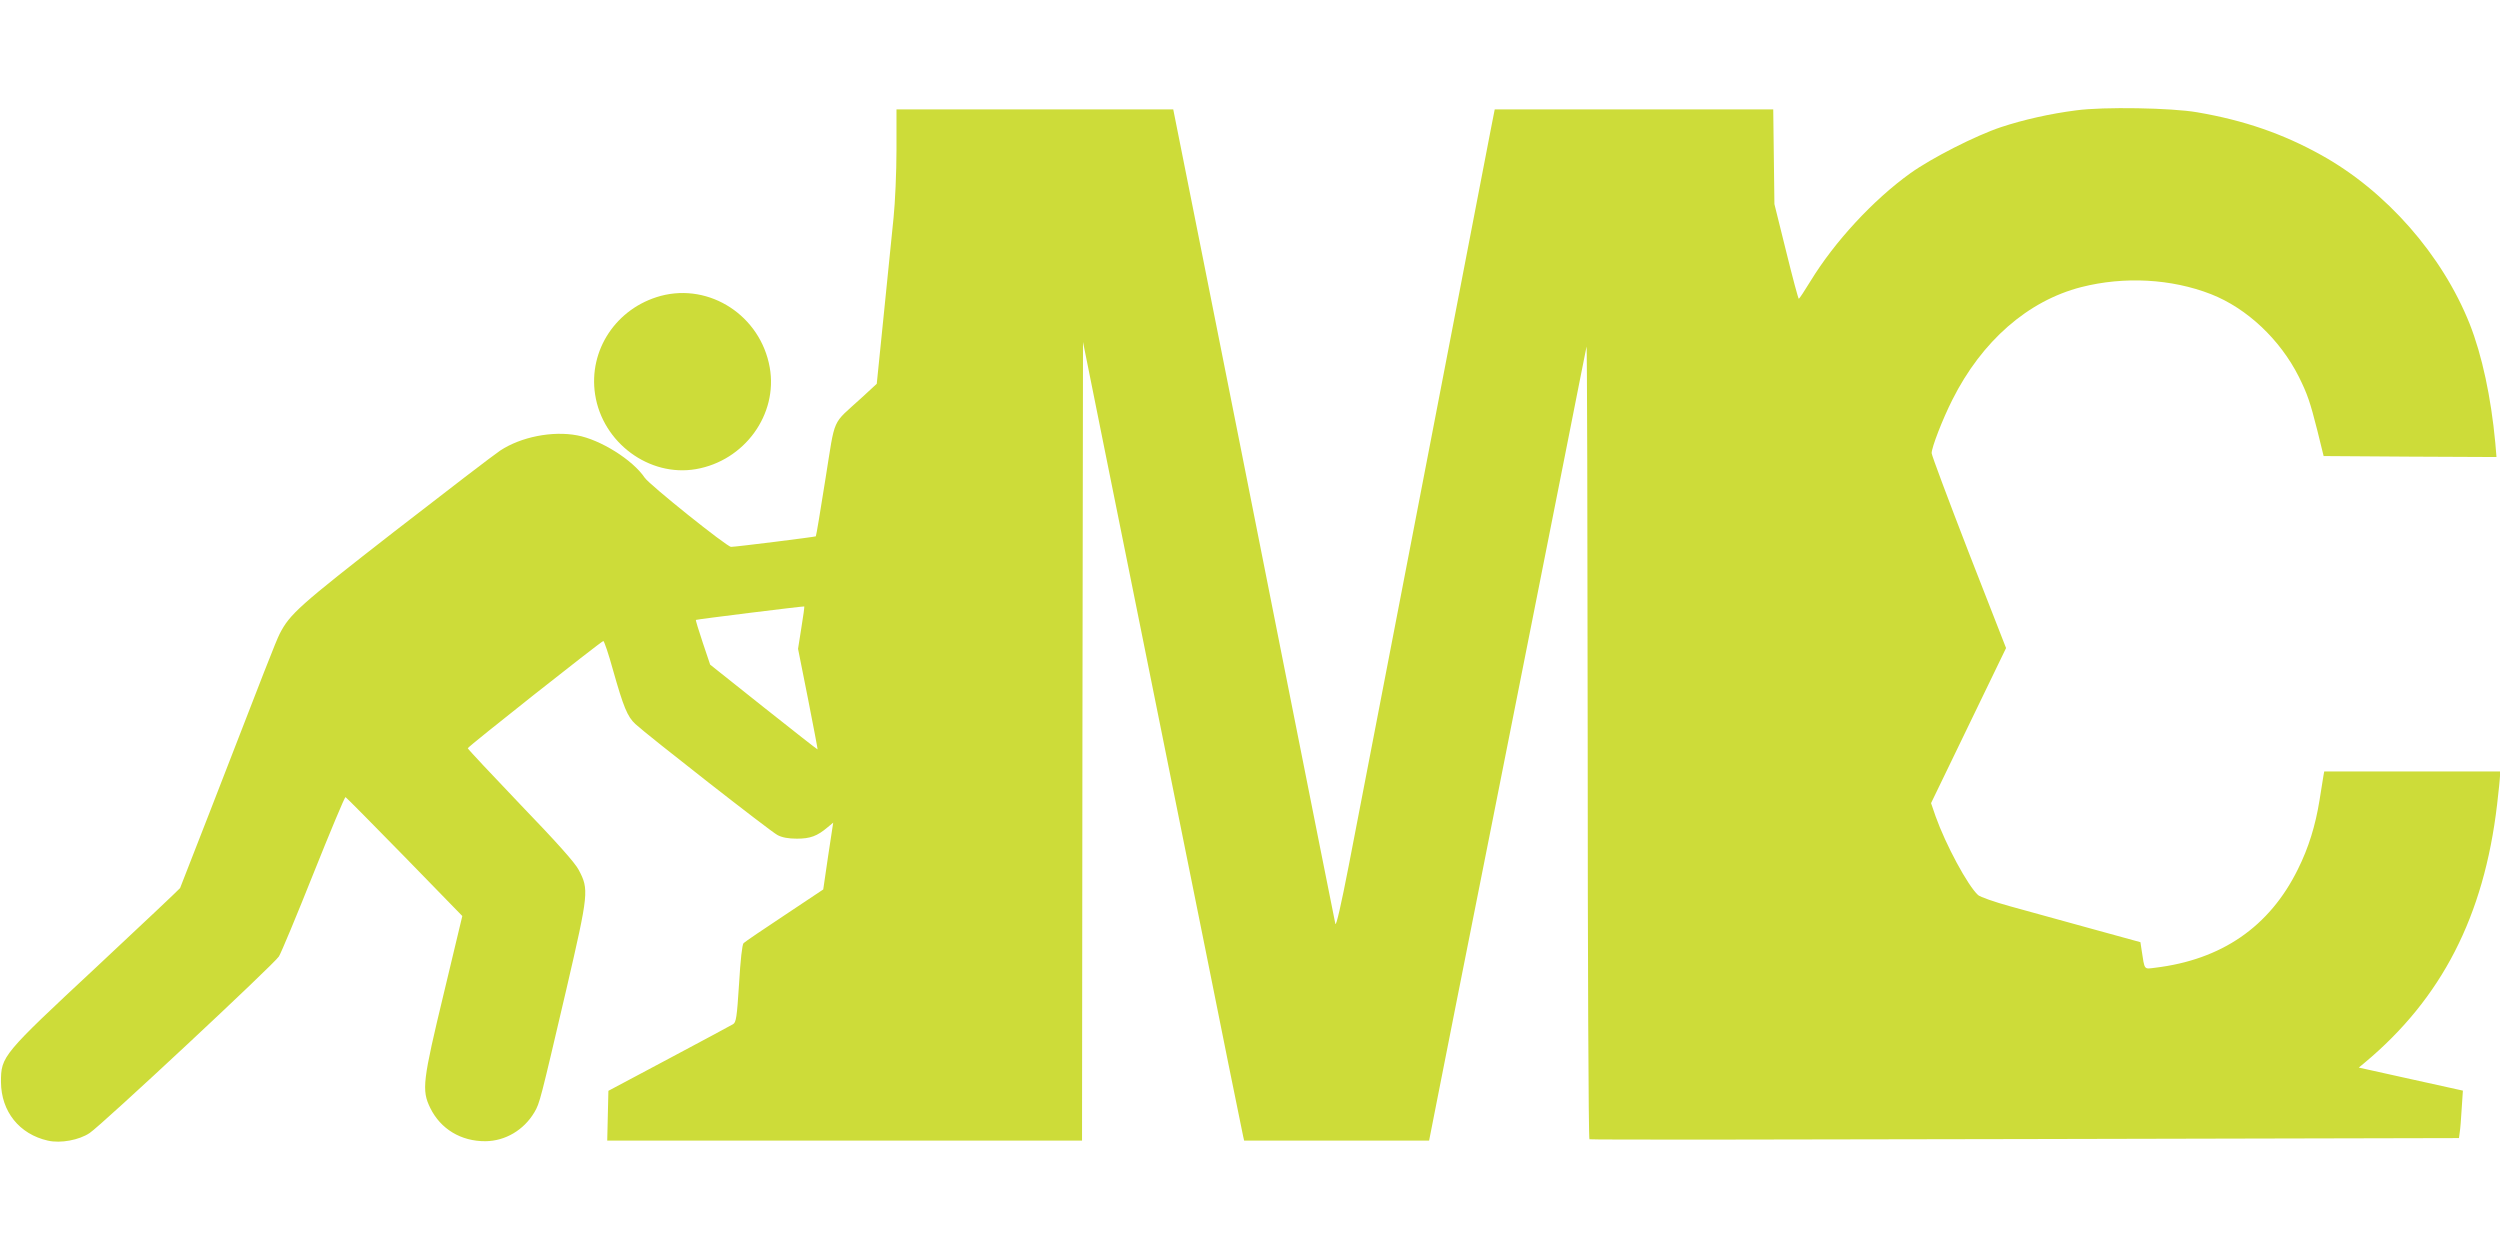 <?xml version="1.0" standalone="no"?>
<!DOCTYPE svg PUBLIC "-//W3C//DTD SVG 20010904//EN"
 "http://www.w3.org/TR/2001/REC-SVG-20010904/DTD/svg10.dtd">
<svg version="1.0" xmlns="http://www.w3.org/2000/svg"
 width="1280pt" height="640pt" viewBox="0 0 1280 640"
 preserveAspectRatio="xMidYMid meet">
<g transform="translate(0,640) scale(0.1,-0.1)"
fill="#cddc39" stroke="none">
<path d="M10630 5835 c-133 -17 -270 -48 -385 -86 -129 -43 -355 -158 -464
-236 -191 -137 -389 -352 -511 -552 -30 -49 -57 -90 -60 -91 -3 0 -32 109 -65
243 l-60 242 -3 243 -3 242 -713 0 -713 0 -21 -107 c-12 -60 -116 -601 -232
-1203 -220 -1141 -387 -2006 -494 -2560 -39 -201 -65 -315 -69 -300 -3 14
-119 594 -257 1290 -138 696 -323 1628 -412 2073 l-161 807 -708 0 -709 0 0
-207 c0 -115 -7 -271 -15 -348 -8 -77 -30 -300 -50 -495 l-36 -355 -77 -71
c-157 -144 -133 -89 -186 -418 -25 -159 -47 -291 -49 -292 -3 -3 -410 -54
-434 -54 -21 0 -418 318 -442 354 -62 92 -227 195 -346 217 -127 24 -288 -8
-394 -78 -29 -19 -272 -205 -540 -413 -491 -382 -537 -424 -589 -525 -20 -40
-74 -179 -359 -915 -80 -206 -148 -380 -151 -387 -4 -6 -196 -187 -427 -403
-484 -451 -490 -458 -490 -590 1 -151 94 -267 240 -300 65 -15 161 3 214 39
61 40 947 867 969 904 11 17 91 209 177 425 86 215 160 392 164 391 3 -1 139
-138 302 -305 l296 -304 -94 -393 c-109 -453 -115 -498 -70 -590 53 -108 158
-171 283 -170 101 1 196 57 250 148 28 48 29 54 165 635 113 488 115 506 62
606 -19 37 -114 143 -298 334 -148 155 -270 285 -270 289 0 8 676 542 694 549
4 1 27 -66 50 -150 53 -187 73 -237 114 -275 59 -55 692 -550 727 -568 23 -13
57 -19 100 -19 68 0 104 13 157 58 l29 24 -26 -171 -25 -171 -198 -132 c-109
-72 -203 -136 -210 -143 -7 -7 -16 -86 -23 -208 -11 -172 -15 -198 -31 -207
-10 -6 -157 -85 -328 -176 l-310 -165 -3 -128 -3 -127 1216 0 1215 0 2 2045 3
2044 107 -532 c59 -292 211 -1045 337 -1672 126 -627 262 -1297 300 -1490 39
-192 73 -360 76 -373 l5 -22 474 0 473 0 37 188 c20 103 149 754 287 1447 137
693 301 1519 364 1835 62 316 116 584 118 595 3 11 5 -897 6 -2017 0 -1120 4
-2039 9 -2041 4 -3 1007 -2 2229 1 l2223 5 4 31 c3 17 7 72 10 122 l6 90 -267
59 -266 59 29 24 c396 330 612 752 679 1322 8 69 15 135 15 147 l0 23 -450 0
-450 0 -4 -22 c-2 -13 -11 -69 -20 -125 -21 -130 -56 -244 -111 -354 -145
-294 -390 -463 -732 -504 -57 -7 -52 -14 -68 91 l-6 40 -262 72 c-144 40 -327
90 -406 112 -80 22 -153 48 -163 57 -53 48 -166 258 -218 404 l-23 67 192 397
192 397 -191 489 c-104 269 -190 498 -190 509 0 29 55 172 106 273 151 301
387 507 660 577 220 56 461 43 664 -36 184 -72 354 -232 450 -423 44 -89 57
-126 95 -276 l32 -130 443 -3 442 -2 -6 72 c-22 235 -68 449 -131 609 -141
354 -427 680 -760 865 -196 109 -395 178 -635 219 -131 23 -481 29 -620 10z
m-6527 -2649 l-17 -108 51 -256 c28 -142 50 -258 49 -259 -1 -1 -125 96 -276
216 l-274 218 -38 113 c-21 63 -37 115 -35 116 3 3 551 71 555 69 1 -1 -5 -50
-15 -109z"/>
<path d="M3383 4885 c-228 -62 -371 -278 -336 -505 38 -247 277 -423 516 -382
249 43 421 280 378 521 -47 264 -306 433 -558 366z"/>
</g>
</svg>
